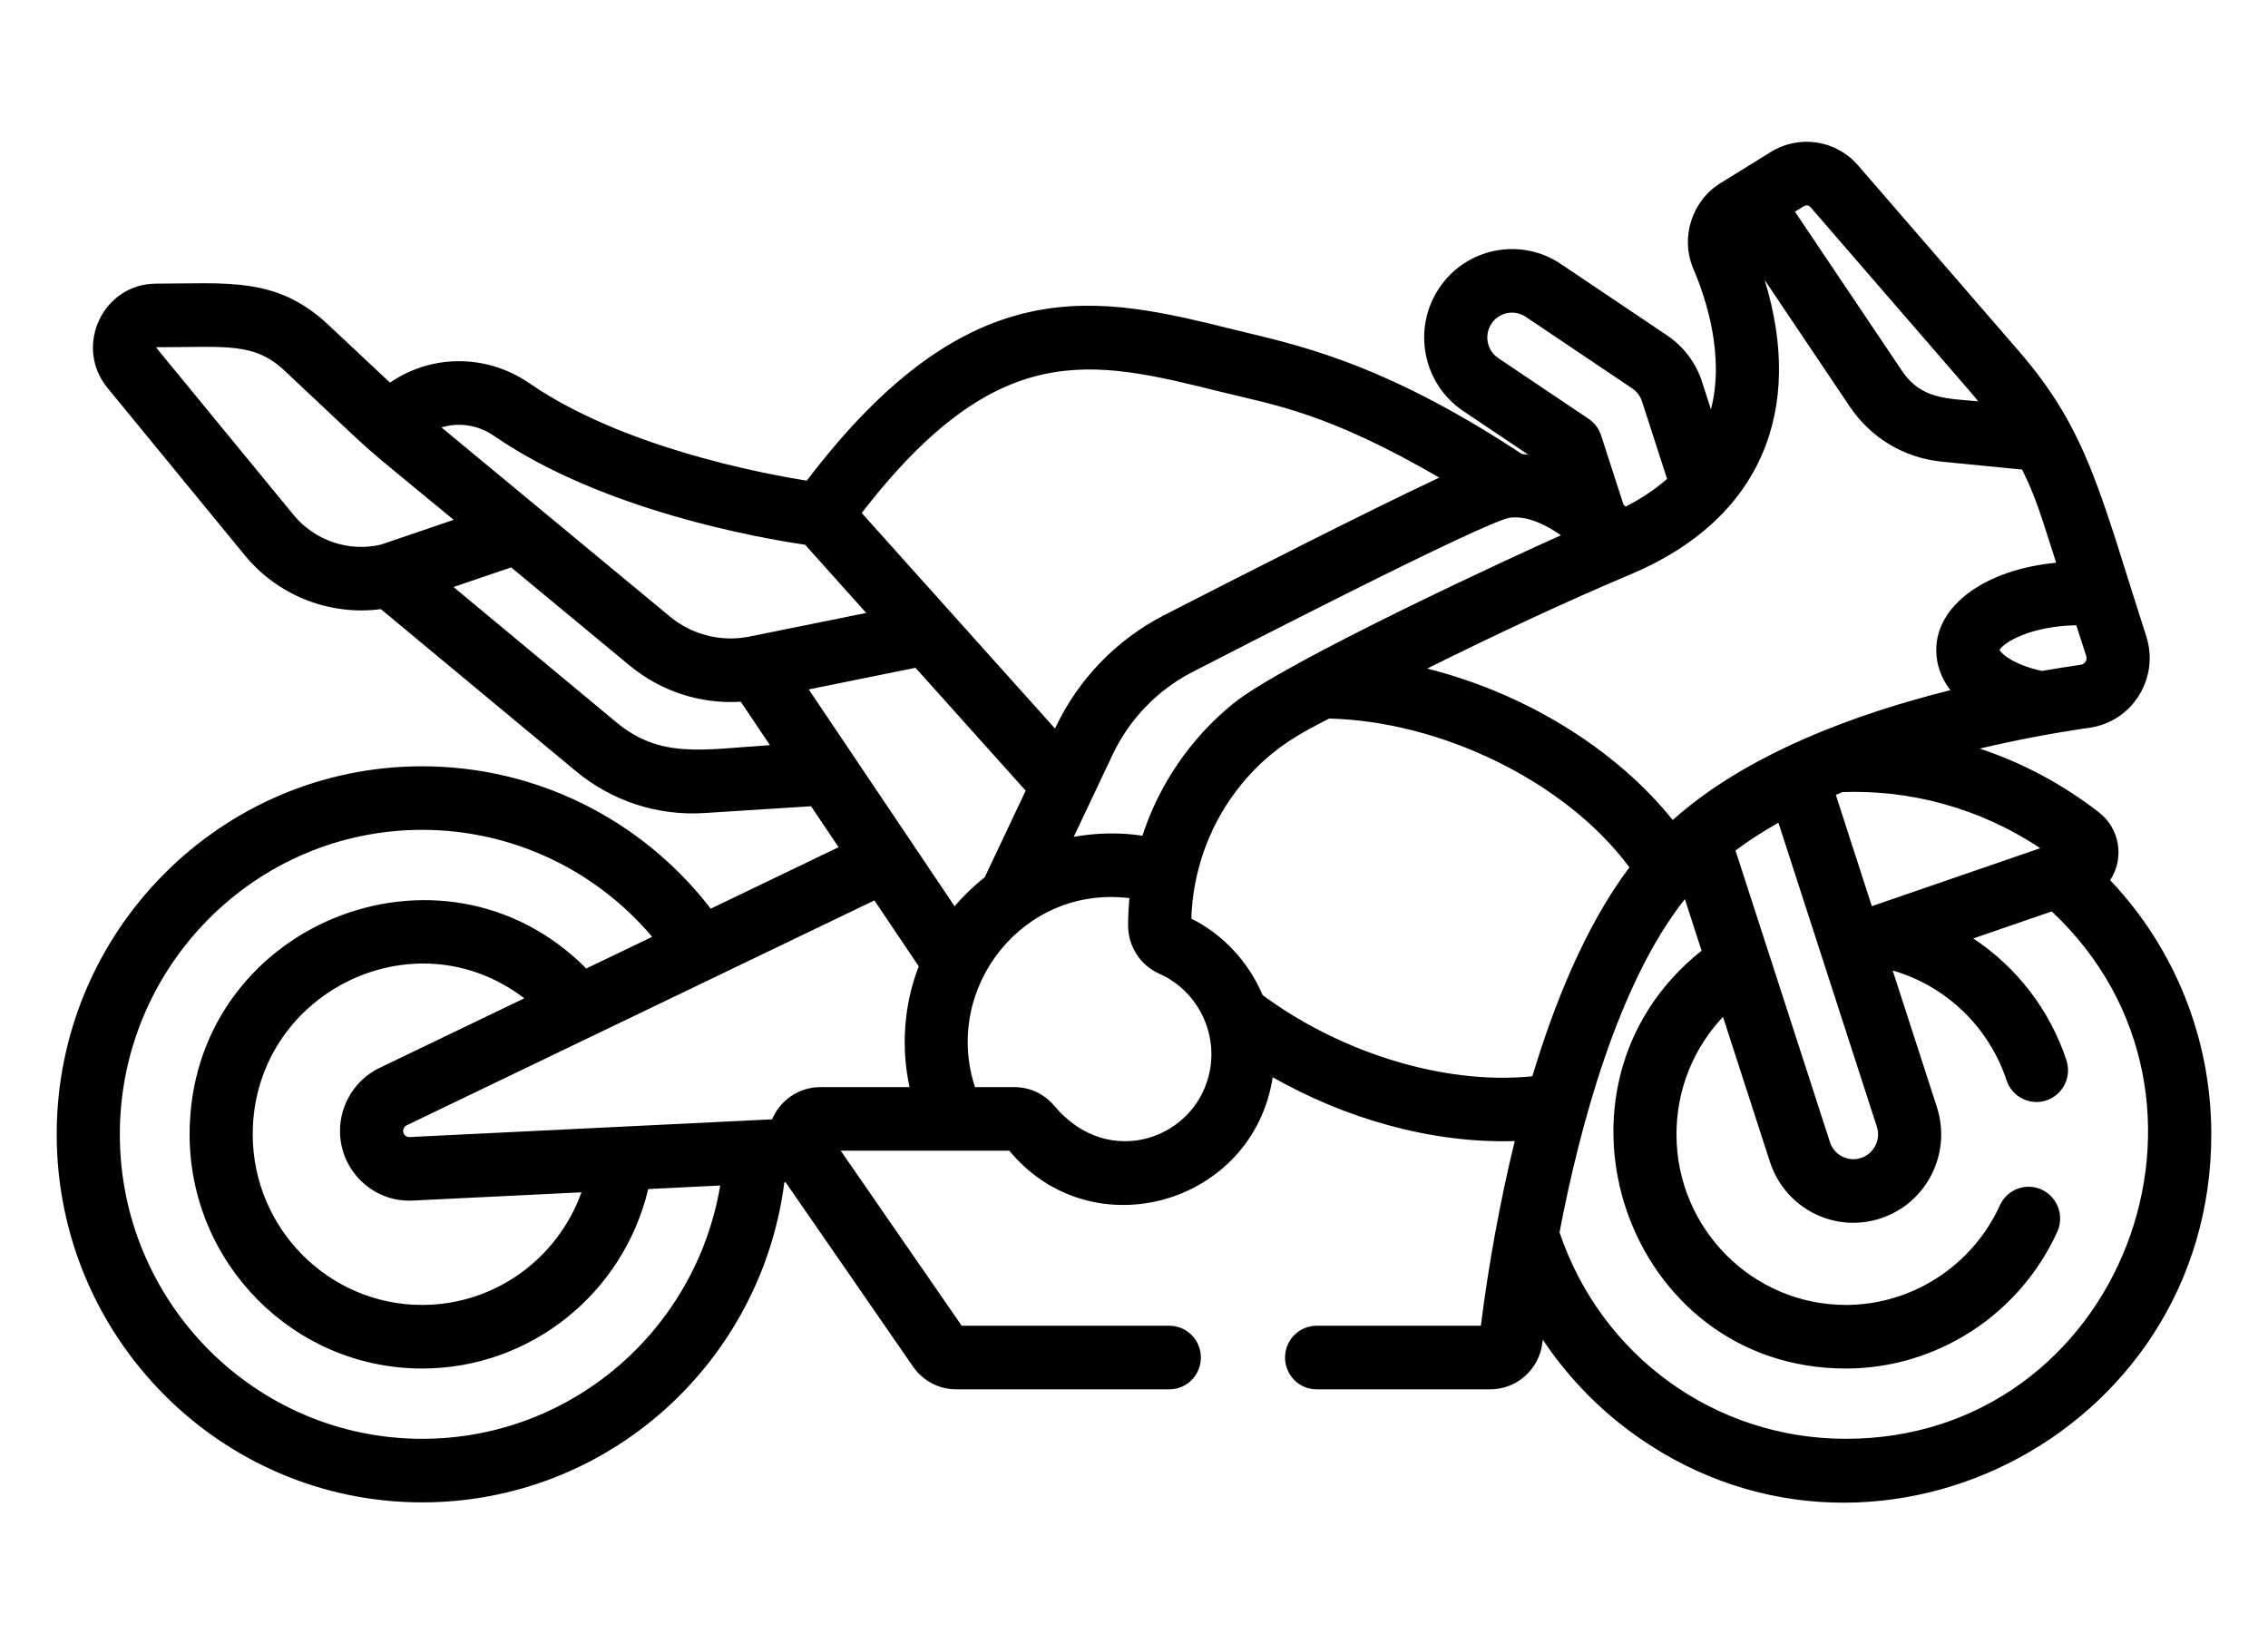 <?xml version="1.0" encoding="UTF-8"?>
<svg xmlns="http://www.w3.org/2000/svg" xmlns:xlink="http://www.w3.org/1999/xlink" width="80px" height="58px" viewBox="0 0 80 58" version="1.1">
  <title>Entrega</title>
  <defs>
    <filter id="filter-1">
      <feColorMatrix in="SourceGraphic" type="matrix" values="0 0 0 0 1 0 0 0 0 1 0 0 0 0 1 0 0 0 1 0"></feColorMatrix>
    </filter>
  </defs>
  <g id="Entrega" stroke="none" stroke-width="1" fill="none" fill-rule="evenodd">
    <g filter="url(#filter-1)" id="Group">
      <g transform="translate(2, 5)">
        <path d="M72.036,23.651 C70.751,22.655 69.334,21.901 67.832,21.403 C69.131,21.095 70.474,20.844 71.708,20.667 C73.221,20.45 74.178,18.911 73.706,17.443 C72.087,12.42 71.644,10.195 69.227,7.402 L63.542,0.835 C62.766,-0.063 61.47,-0.262 60.462,0.361 L58.687,1.459 C57.674,2.085 57.262,3.384 57.73,4.48 C58.192,5.564 58.838,7.561 58.351,9.438 L58.035,8.46 C57.82,7.797 57.385,7.22 56.809,6.833 L53.052,4.308 C51.632,3.354 49.705,3.741 48.757,5.172 C47.807,6.605 48.19,8.541 49.614,9.497 L51.904,11.035 C51.83,11.026 51.756,11.018 51.681,11.013 C46.651,7.685 43.516,7.119 41.558,6.633 C36.777,5.447 32.255,4.327 26.458,11.953 C24.748,11.679 19.904,10.744 16.674,8.518 C15.149,7.467 13.198,7.5 11.758,8.496 L9.56,6.437 C7.755,4.747 5.993,5.004 3.513,5.004 C1.625,5.004 0.592,7.219 1.793,8.683 L6.638,14.589 C7.785,15.988 9.603,16.726 11.435,16.484 L18.31,22.196 C19.607,23.273 21.225,23.78 22.847,23.676 L26.609,23.436 L27.58,24.88 L23.07,27.049 C20.633,23.888 16.896,22.027 12.89,22.027 C5.783,22.026 0,27.85 0,35.008 C0,42.166 5.783,47.989 12.89,47.989 C19.413,47.989 24.84,43.108 25.667,36.702 L25.713,36.7 L30.207,43.202 C30.554,43.703 31.122,44.002 31.728,44.002 L39.246,44.002 C39.861,44.002 40.359,43.5 40.359,42.881 C40.359,42.261 39.861,41.759 39.246,41.759 L31.923,41.759 L27.655,35.585 L33.601,35.585 C36.524,39.116 42.203,37.478 42.893,32.994 C45.426,34.439 48.484,35.338 51.43,35.245 C50.92,37.325 50.5,39.633 50.235,41.759 L44.442,41.759 C43.827,41.759 43.328,42.262 43.328,42.881 C43.328,43.5 43.826,44.002 44.442,44.002 L50.566,44.002 C51.505,44.002 52.296,43.294 52.406,42.355 C52.41,42.321 52.415,42.285 52.419,42.251 C53.228,43.459 54.236,44.536 55.398,45.411 C63.848,51.773 76,45.688 76,35.008 C76,31.64 74.715,28.448 72.432,26.044 C72.95,25.255 72.765,24.215 72.036,23.651 Z M35.874,24.517 L37.249,21.61 C37.839,20.363 38.836,19.331 40.058,18.704 C40.967,18.238 50.459,13.335 51.285,13.255 C51.907,13.195 52.548,13.519 53.06,13.88 C51.649,14.5 43.302,18.347 41.49,19.822 C39.982,21.05 38.886,22.674 38.297,24.475 C37.489,24.353 36.638,24.375 35.874,24.517 L35.874,24.517 Z M26.527,19.316 C28.092,18.999 27.557,19.108 30.292,18.553 L34.179,22.887 C33.692,23.916 33.213,24.929 32.734,25.942 C32.348,26.244 31.95,26.635 31.671,26.963 C30.237,24.831 28.182,21.776 26.527,19.316 Z M55.52,15.257 C55.52,15.257 55.521,15.257 55.52,15.257 C60.141,13.307 61.655,9.452 60.244,4.873 L63.248,9.341 C63.99,10.445 65.171,11.152 66.487,11.282 L69.328,11.562 C69.825,12.573 69.989,13.175 70.528,14.848 C68.066,15.08 66.298,16.326 66.298,17.928 C66.298,18.445 66.474,18.922 66.797,19.342 C63.412,20.186 59.596,21.599 57.002,23.922 C55.112,21.558 51.99,19.501 48.341,18.58 C50.616,17.45 53.228,16.218 55.52,15.257 Z M61.864,2.308 C68.369,9.824 67.461,8.767 67.779,9.156 C66.701,9.05 65.772,9.095 65.092,8.084 L61.314,2.466 L61.628,2.272 C61.704,2.225 61.803,2.238 61.864,2.308 L61.864,2.308 Z M71.394,18.447 C70.972,18.507 70.512,18.58 70.025,18.664 C69.052,18.451 68.611,18.076 68.531,17.927 C68.661,17.671 69.605,17.082 71.238,17.053 L71.587,18.135 C71.634,18.278 71.542,18.426 71.394,18.447 L71.394,18.447 Z M60.391,28.62 C60.018,27.467 60.258,28.211 59.217,24.997 C59.673,24.657 60.178,24.329 60.731,24.017 C61.467,26.29 63.573,32.792 64.202,34.736 C64.351,35.196 64.102,35.691 63.644,35.841 C63.181,35.993 62.695,35.737 62.547,35.279 C62.547,35.279 60.391,28.62 60.391,28.62 Z M64.026,26.961 L62.756,23.037 L62.985,22.937 C65.355,22.85 67.811,23.481 69.966,24.916 L64.026,26.961 Z M54.476,10.357 C54.399,10.117 54.244,9.912 54.035,9.772 L50.85,7.631 C50.449,7.362 50.343,6.819 50.609,6.416 C50.875,6.014 51.417,5.905 51.816,6.173 L55.573,8.698 C55.735,8.807 55.857,8.969 55.918,9.155 L56.804,11.891 C56.361,12.278 55.867,12.598 55.34,12.87 C55.316,12.847 55.293,12.826 55.268,12.802 L54.476,10.357 Z M41.025,8.81 C42.946,9.286 44.797,9.541 48.768,11.845 C46.218,13.04 41.555,15.419 39.046,16.706 C37.39,17.557 36.038,18.955 35.239,20.645 L35.215,20.697 L28.395,13.093 C33.206,6.87 36.511,7.69 41.025,8.81 Z M15.417,10.368 C19.254,13.013 24.82,13.982 26.399,14.213 C27.162,15.063 26.642,14.484 28.555,16.618 L24.447,17.45 C23.443,17.654 22.414,17.395 21.624,16.74 L13.572,10.075 C14.172,9.89 14.852,9.979 15.417,10.368 Z M8.355,13.161 L3.507,7.257 C3.507,7.254 3.51,7.247 3.506,7.247 L3.514,7.247 C5.978,7.247 6.953,7.057 8.044,8.079 C11.875,11.667 10.142,10.138 14.003,13.335 C12.38,13.887 12.84,13.731 11.436,14.209 C10.302,14.475 9.097,14.066 8.355,13.161 Z M19.728,20.465 L13.997,15.704 C14.764,15.443 14.299,15.601 16.029,15.012 L20.21,18.473 C21.291,19.368 22.685,19.841 24.129,19.75 C24.858,20.834 24.635,20.503 25.159,21.282 C22.749,21.435 21.299,21.772 19.728,20.465 Z M11.383,32.667 C10.539,33.073 9.993,33.945 9.993,34.887 C9.993,36.286 11.158,37.412 12.554,37.344 L18.51,37.053 C17.674,39.39 15.452,41.025 12.89,41.025 C9.596,41.025 6.915,38.326 6.915,35.008 C6.915,30.061 12.571,27.21 16.494,30.21 L11.383,32.667 Z M23.404,36.813 C22.55,41.912 18.149,45.747 12.89,45.747 C7.01,45.747 2.227,40.93 2.227,35.008 C2.227,29.086 7.01,24.269 12.89,24.269 C16.039,24.269 18.988,25.659 21.004,28.042 L18.68,29.159 C13.566,24.012 4.688,27.639 4.688,35.008 C4.688,39.563 8.368,43.268 12.89,43.268 C16.719,43.268 19.995,40.606 20.865,36.938 C21.892,36.887 21.342,36.914 23.404,36.813 Z M26.94,33.342 C26.178,33.342 25.518,33.808 25.234,34.479 L12.446,35.104 C12.323,35.112 12.22,35.011 12.22,34.887 C12.22,34.804 12.268,34.727 12.342,34.691 C12.727,34.507 28.332,27.003 28.843,26.758 C29.655,27.964 29.446,27.654 30.407,29.082 C29.873,30.454 29.782,31.974 30.083,33.342 L26.94,33.342 Z M32.391,33.342 C31.245,29.844 34.088,26.212 37.838,26.678 C37.811,26.961 37.792,27.339 37.792,27.639 C37.792,28.371 38.217,29.039 38.882,29.338 C38.886,29.341 38.89,29.343 38.895,29.345 C40.18,29.913 40.934,31.32 40.682,32.728 C40.245,35.16 37.111,36.297 35.198,34.012 C34.842,33.587 34.331,33.342 33.781,33.342 L32.391,33.342 Z M42.536,30.095 C42.032,28.897 41.088,27.923 40.022,27.401 C40.071,25.779 40.623,24.2 41.59,22.917 C42.725,21.407 43.957,20.827 44.883,20.343 C48.836,20.436 53.238,22.57 55.474,25.591 C53.902,27.686 52.807,30.448 52.051,32.961 C48.803,33.288 45.129,32.025 42.536,30.095 L42.536,30.095 Z M63.109,45.747 C58.504,45.747 54.48,42.832 53.01,38.464 C53.722,34.728 55.083,29.667 57.431,26.712 L58.02,28.531 C51.961,33.347 55.344,43.268 63.109,43.268 C66.306,43.268 69.233,41.375 70.567,38.446 C70.823,37.883 70.577,37.218 70.019,36.959 C69.46,36.701 68.799,36.948 68.543,37.511 C67.571,39.646 65.438,41.025 63.109,41.025 C59.815,41.025 57.135,38.326 57.135,35.008 C57.135,33.439 57.731,31.97 58.776,30.865 L60.43,35.975 C60.964,37.621 62.712,38.506 64.335,37.973 C65.963,37.438 66.85,35.679 66.319,34.041 L64.761,29.229 C66.637,29.771 68.151,31.213 68.778,33.101 C68.972,33.689 69.603,34.006 70.186,33.81 C70.769,33.613 71.084,32.978 70.889,32.391 C70.296,30.601 69.121,29.101 67.603,28.099 L70.372,27.146 C77.404,33.732 72.807,45.747 63.109,45.747 L63.109,45.747 Z" id="Shape" fill="#000000" fill-rule="nonzero"></path>
      </g>
    </g>
  </g>
</svg>
